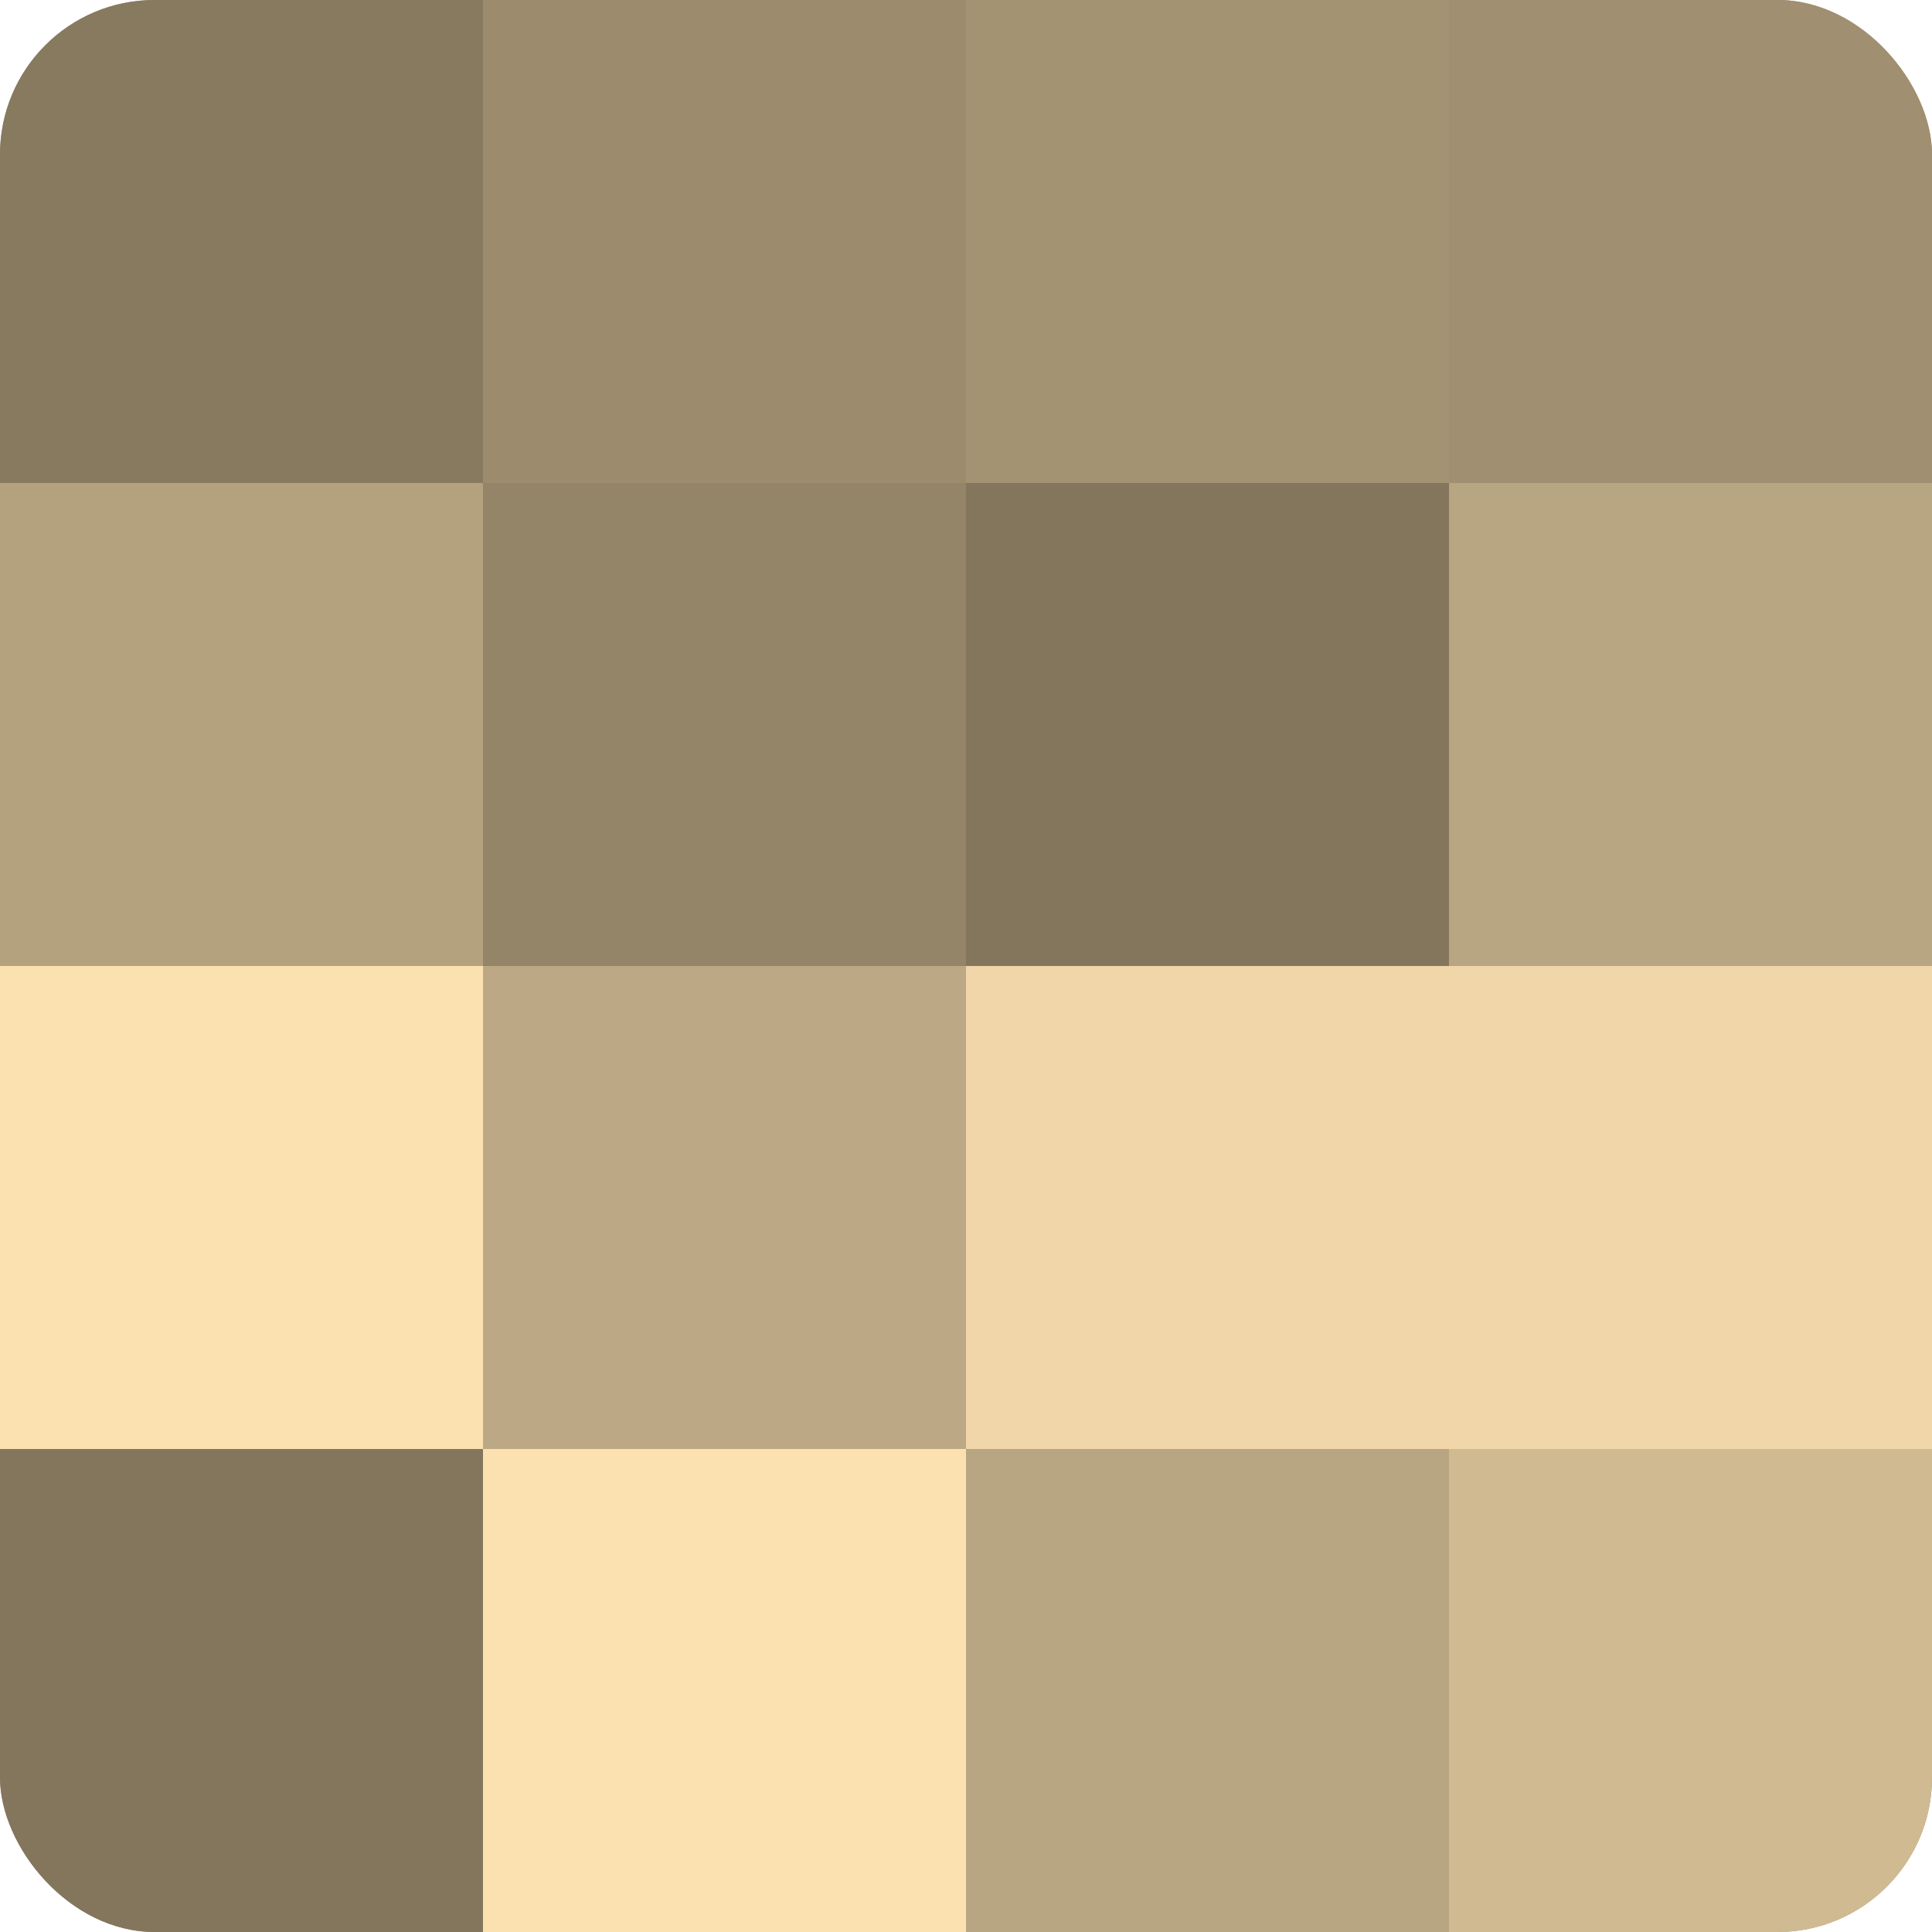 <?xml version="1.0" encoding="UTF-8"?>
<svg xmlns="http://www.w3.org/2000/svg" width="60" height="60" viewBox="0 0 100 100" preserveAspectRatio="xMidYMid meet"><defs><clipPath id="c" width="100" height="100"><rect width="100" height="100" rx="8" ry="8"/></clipPath></defs><g clip-path="url(#c)"><rect width="100" height="100" fill="#a08f70"/><rect width="25" height="25" fill="#887a5f"/><rect y="25" width="25" height="25" fill="#b4a17e"/><rect y="50" width="25" height="25" fill="#fce1b0"/><rect y="75" width="25" height="25" fill="#84765d"/><rect x="25" width="25" height="25" fill="#9c8c6d"/><rect x="25" y="25" width="25" height="25" fill="#948468"/><rect x="25" y="50" width="25" height="25" fill="#bca884"/><rect x="25" y="75" width="25" height="25" fill="#fce1b0"/><rect x="50" width="25" height="25" fill="#a49373"/><rect x="50" y="25" width="25" height="25" fill="#84765d"/><rect x="50" y="50" width="25" height="25" fill="#f0d6a8"/><rect x="50" y="75" width="25" height="25" fill="#b8a581"/><rect x="75" width="25" height="25" fill="#a08f70"/><rect x="75" y="25" width="25" height="25" fill="#b8a581"/><rect x="75" y="50" width="25" height="25" fill="#f0d6a8"/><rect x="75" y="75" width="25" height="25" fill="#d0ba92"/></g></svg>
